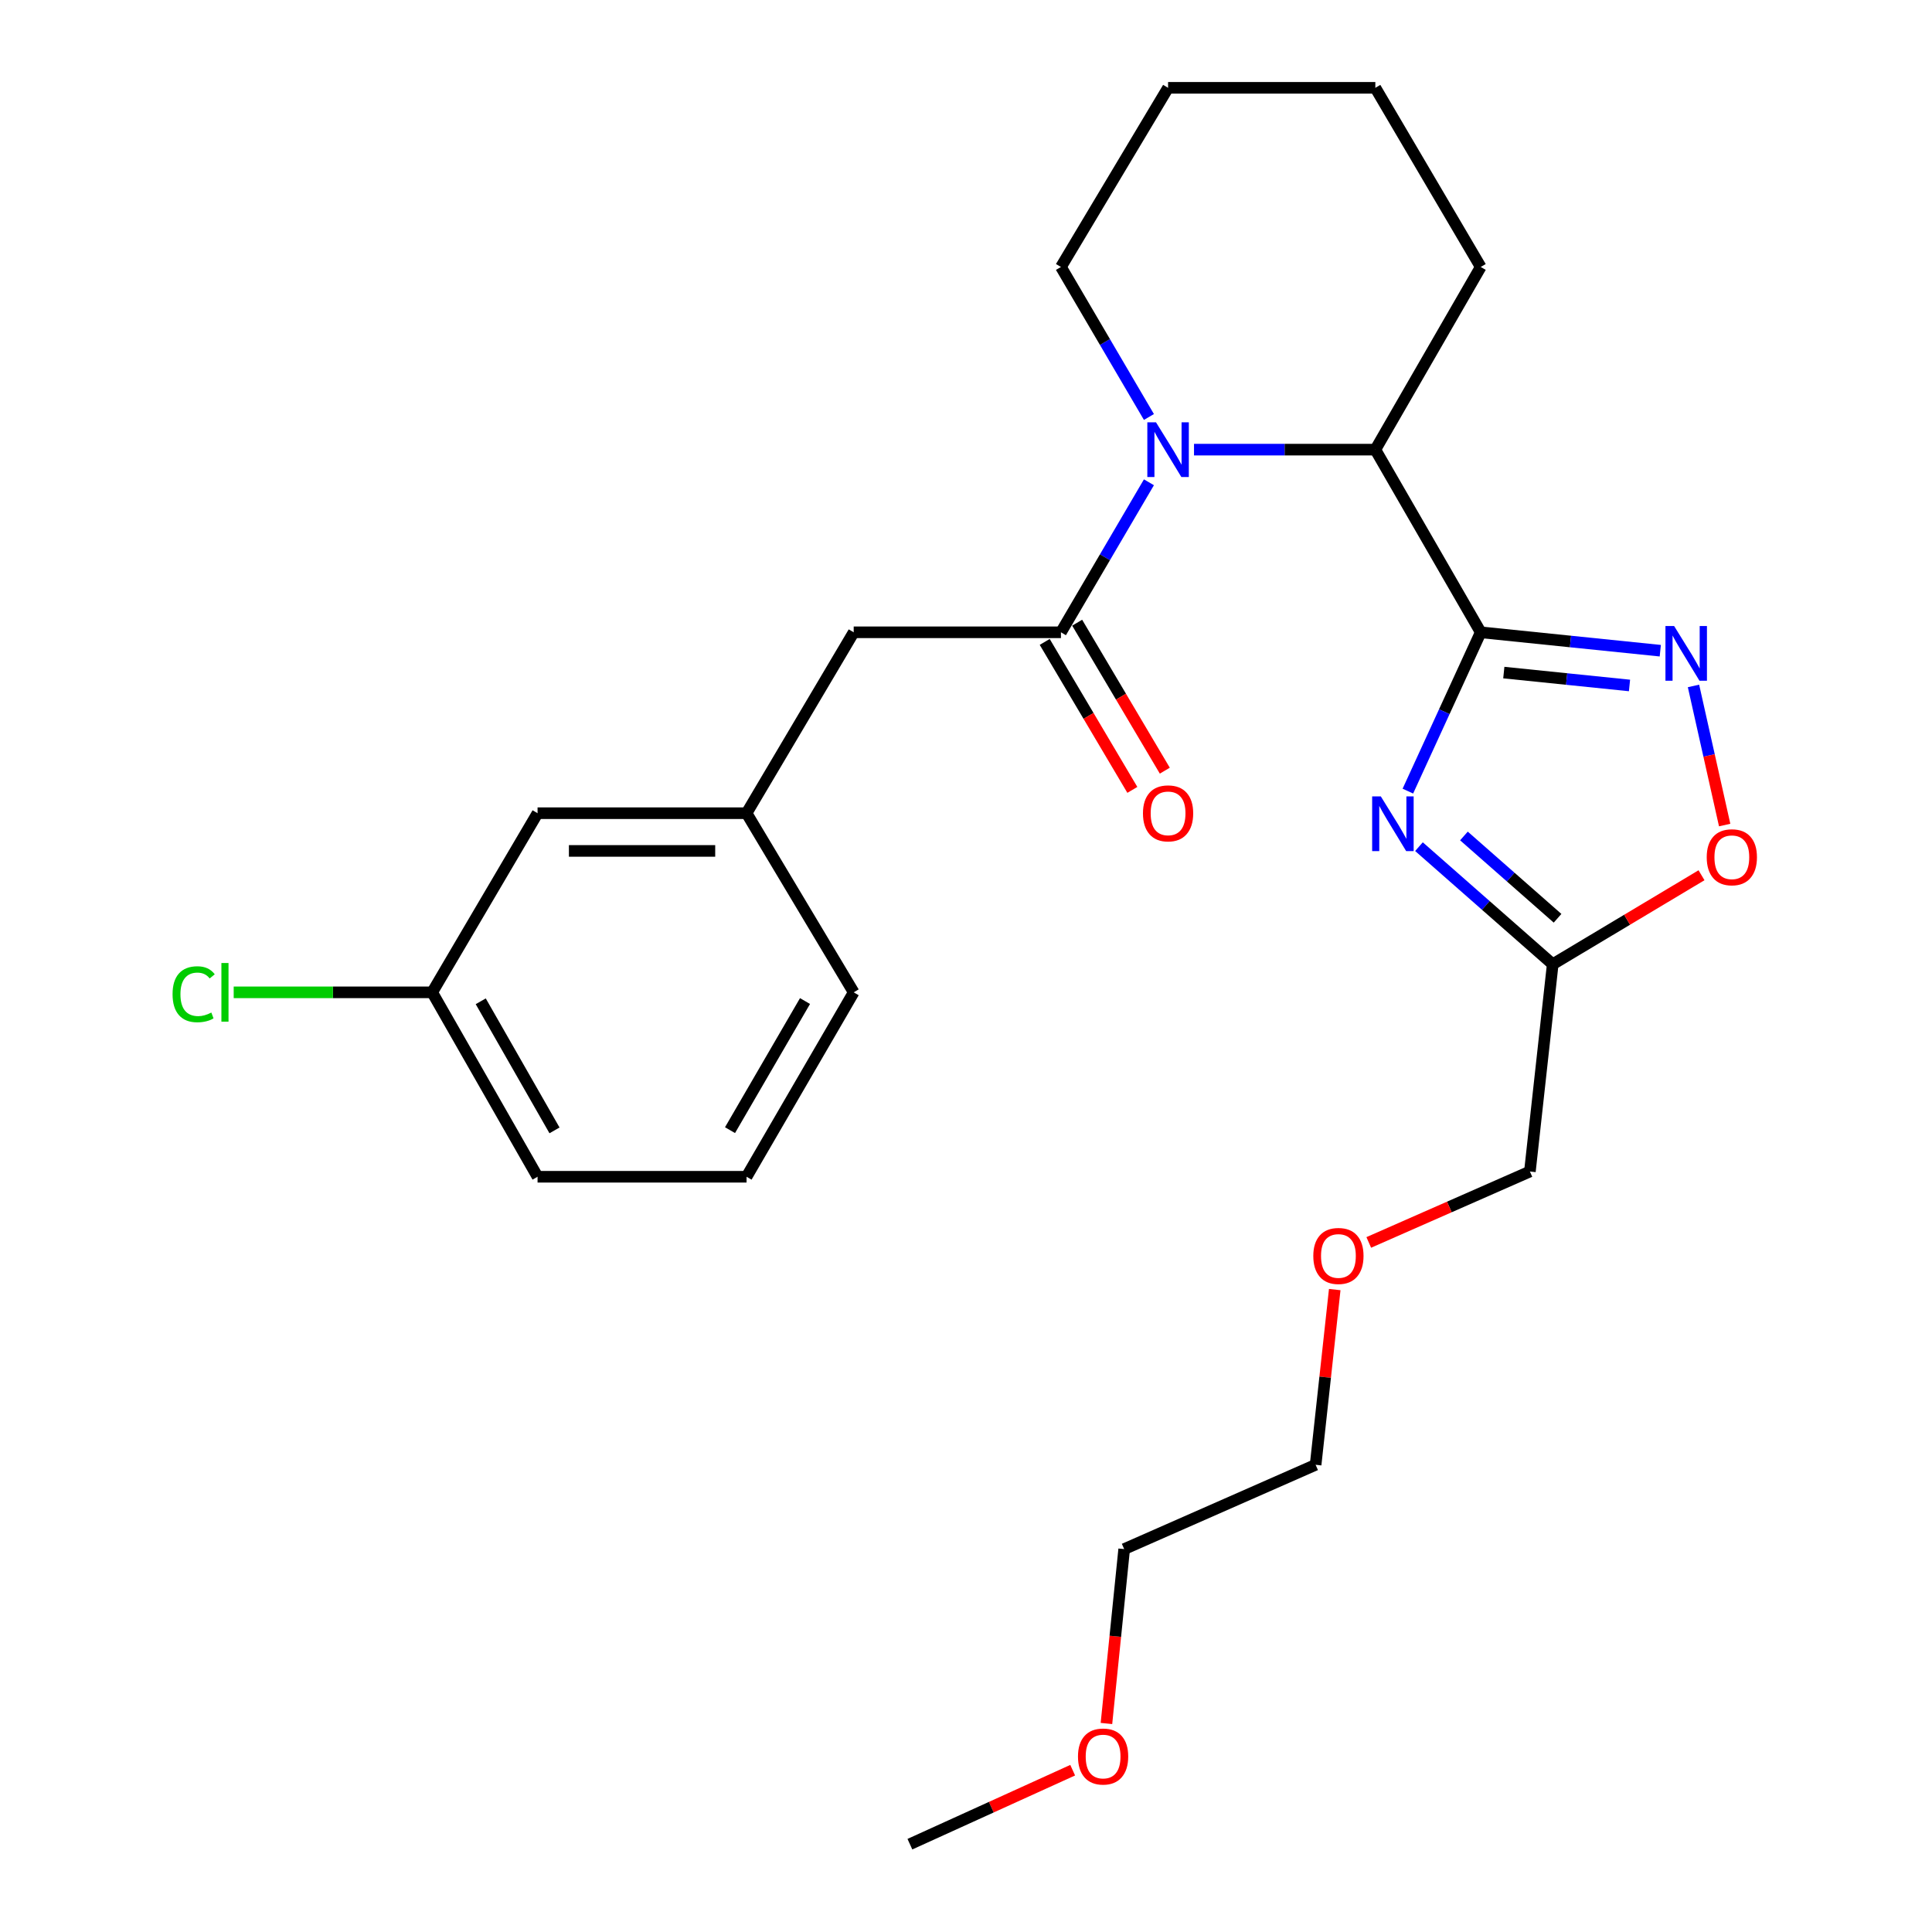 <?xml version='1.0' encoding='iso-8859-1'?>
<svg version='1.1' baseProfile='full'
              xmlns='http://www.w3.org/2000/svg'
                      xmlns:rdkit='http://www.rdkit.org/xml'
                      xmlns:xlink='http://www.w3.org/1999/xlink'
                  xml:space='preserve'
width='1000px' height='1000px' viewBox='0 0 1000 1000'>
<!-- END OF HEADER -->
<rect style='opacity:1.0;fill:#FFFFFF;stroke:none' width='1000' height='1000' x='0' y='0'> </rect>
<path class='bond-0' d='M 766.419,327.277 L 747.564,368.379' style='fill:none;fill-rule:evenodd;stroke:#000000;stroke-width:6px;stroke-linecap:butt;stroke-linejoin:miter;stroke-opacity:1' />
<path class='bond-0' d='M 747.564,368.379 L 728.709,409.481' style='fill:none;fill-rule:evenodd;stroke:#0000FF;stroke-width:6px;stroke-linecap:butt;stroke-linejoin:miter;stroke-opacity:1' />
<path class='bond-1' d='M 766.419,327.277 L 812.89,332.04' style='fill:none;fill-rule:evenodd;stroke:#000000;stroke-width:6px;stroke-linecap:butt;stroke-linejoin:miter;stroke-opacity:1' />
<path class='bond-1' d='M 812.89,332.04 L 859.362,336.803' style='fill:none;fill-rule:evenodd;stroke:#0000FF;stroke-width:6px;stroke-linecap:butt;stroke-linejoin:miter;stroke-opacity:1' />
<path class='bond-1' d='M 778.37,348.127 L 810.9,351.461' style='fill:none;fill-rule:evenodd;stroke:#000000;stroke-width:6px;stroke-linecap:butt;stroke-linejoin:miter;stroke-opacity:1' />
<path class='bond-1' d='M 810.9,351.461 L 843.43,354.795' style='fill:none;fill-rule:evenodd;stroke:#0000FF;stroke-width:6px;stroke-linecap:butt;stroke-linejoin:miter;stroke-opacity:1' />
<path class='bond-2' d='M 766.419,327.277 L 711.874,232.733' style='fill:none;fill-rule:evenodd;stroke:#000000;stroke-width:6px;stroke-linecap:butt;stroke-linejoin:miter;stroke-opacity:1' />
<path class='bond-3' d='M 734.457,438.229 L 769.071,468.659' style='fill:none;fill-rule:evenodd;stroke:#0000FF;stroke-width:6px;stroke-linecap:butt;stroke-linejoin:miter;stroke-opacity:1' />
<path class='bond-3' d='M 769.071,468.659 L 803.686,499.089' style='fill:none;fill-rule:evenodd;stroke:#000000;stroke-width:6px;stroke-linecap:butt;stroke-linejoin:miter;stroke-opacity:1' />
<path class='bond-3' d='M 757.731,432.695 L 781.961,453.996' style='fill:none;fill-rule:evenodd;stroke:#0000FF;stroke-width:6px;stroke-linecap:butt;stroke-linejoin:miter;stroke-opacity:1' />
<path class='bond-3' d='M 781.961,453.996 L 806.191,475.297' style='fill:none;fill-rule:evenodd;stroke:#000000;stroke-width:6px;stroke-linecap:butt;stroke-linejoin:miter;stroke-opacity:1' />
<path class='bond-4' d='M 618.018,232.733 L 664.946,232.733' style='fill:none;fill-rule:evenodd;stroke:#0000FF;stroke-width:6px;stroke-linecap:butt;stroke-linejoin:miter;stroke-opacity:1' />
<path class='bond-4' d='M 664.946,232.733 L 711.874,232.733' style='fill:none;fill-rule:evenodd;stroke:#000000;stroke-width:6px;stroke-linecap:butt;stroke-linejoin:miter;stroke-opacity:1' />
<path class='bond-5' d='M 594.683,249.633 L 571.912,288.455' style='fill:none;fill-rule:evenodd;stroke:#0000FF;stroke-width:6px;stroke-linecap:butt;stroke-linejoin:miter;stroke-opacity:1' />
<path class='bond-5' d='M 571.912,288.455 L 549.141,327.277' style='fill:none;fill-rule:evenodd;stroke:#000000;stroke-width:6px;stroke-linecap:butt;stroke-linejoin:miter;stroke-opacity:1' />
<path class='bond-6' d='M 594.683,215.832 L 571.912,177.01' style='fill:none;fill-rule:evenodd;stroke:#0000FF;stroke-width:6px;stroke-linecap:butt;stroke-linejoin:miter;stroke-opacity:1' />
<path class='bond-6' d='M 571.912,177.01 L 549.141,138.188' style='fill:none;fill-rule:evenodd;stroke:#000000;stroke-width:6px;stroke-linecap:butt;stroke-linejoin:miter;stroke-opacity:1' />
<path class='bond-7' d='M 876.552,355.039 L 884.616,391.041' style='fill:none;fill-rule:evenodd;stroke:#0000FF;stroke-width:6px;stroke-linecap:butt;stroke-linejoin:miter;stroke-opacity:1' />
<path class='bond-7' d='M 884.616,391.041 L 892.681,427.044' style='fill:none;fill-rule:evenodd;stroke:#FF0000;stroke-width:6px;stroke-linecap:butt;stroke-linejoin:miter;stroke-opacity:1' />
<path class='bond-8' d='M 549.141,327.277 L 441.874,327.277' style='fill:none;fill-rule:evenodd;stroke:#000000;stroke-width:6px;stroke-linecap:butt;stroke-linejoin:miter;stroke-opacity:1' />
<path class='bond-9' d='M 540.742,332.252 L 563.423,370.548' style='fill:none;fill-rule:evenodd;stroke:#000000;stroke-width:6px;stroke-linecap:butt;stroke-linejoin:miter;stroke-opacity:1' />
<path class='bond-9' d='M 563.423,370.548 L 586.105,408.845' style='fill:none;fill-rule:evenodd;stroke:#FF0000;stroke-width:6px;stroke-linecap:butt;stroke-linejoin:miter;stroke-opacity:1' />
<path class='bond-9' d='M 557.539,322.303 L 580.221,360.599' style='fill:none;fill-rule:evenodd;stroke:#000000;stroke-width:6px;stroke-linecap:butt;stroke-linejoin:miter;stroke-opacity:1' />
<path class='bond-9' d='M 580.221,360.599 L 602.903,398.896' style='fill:none;fill-rule:evenodd;stroke:#FF0000;stroke-width:6px;stroke-linecap:butt;stroke-linejoin:miter;stroke-opacity:1' />
<path class='bond-10' d='M 711.874,232.733 L 766.419,138.188' style='fill:none;fill-rule:evenodd;stroke:#000000;stroke-width:6px;stroke-linecap:butt;stroke-linejoin:miter;stroke-opacity:1' />
<path class='bond-11' d='M 803.686,499.089 L 791.874,606.367' style='fill:none;fill-rule:evenodd;stroke:#000000;stroke-width:6px;stroke-linecap:butt;stroke-linejoin:miter;stroke-opacity:1' />
<path class='bond-12' d='M 803.686,499.089 L 842.191,476.057' style='fill:none;fill-rule:evenodd;stroke:#000000;stroke-width:6px;stroke-linecap:butt;stroke-linejoin:miter;stroke-opacity:1' />
<path class='bond-12' d='M 842.191,476.057 L 880.697,453.025' style='fill:none;fill-rule:evenodd;stroke:#FF0000;stroke-width:6px;stroke-linecap:butt;stroke-linejoin:miter;stroke-opacity:1' />
<path class='bond-13' d='M 441.874,327.277 L 386.418,420.911' style='fill:none;fill-rule:evenodd;stroke:#000000;stroke-width:6px;stroke-linecap:butt;stroke-linejoin:miter;stroke-opacity:1' />
<path class='bond-14' d='M 386.418,420.911 L 278.24,420.911' style='fill:none;fill-rule:evenodd;stroke:#000000;stroke-width:6px;stroke-linecap:butt;stroke-linejoin:miter;stroke-opacity:1' />
<path class='bond-14' d='M 370.191,440.434 L 294.467,440.434' style='fill:none;fill-rule:evenodd;stroke:#000000;stroke-width:6px;stroke-linecap:butt;stroke-linejoin:miter;stroke-opacity:1' />
<path class='bond-15' d='M 386.418,420.911 L 441.874,513.633' style='fill:none;fill-rule:evenodd;stroke:#000000;stroke-width:6px;stroke-linecap:butt;stroke-linejoin:miter;stroke-opacity:1' />
<path class='bond-16' d='M 278.24,420.911 L 223.695,513.633' style='fill:none;fill-rule:evenodd;stroke:#000000;stroke-width:6px;stroke-linecap:butt;stroke-linejoin:miter;stroke-opacity:1' />
<path class='bond-17' d='M 549.141,138.188 L 604.596,45.455' style='fill:none;fill-rule:evenodd;stroke:#000000;stroke-width:6px;stroke-linecap:butt;stroke-linejoin:miter;stroke-opacity:1' />
<path class='bond-18' d='M 223.695,513.633 L 172.328,513.633' style='fill:none;fill-rule:evenodd;stroke:#000000;stroke-width:6px;stroke-linecap:butt;stroke-linejoin:miter;stroke-opacity:1' />
<path class='bond-18' d='M 172.328,513.633 L 120.96,513.633' style='fill:none;fill-rule:evenodd;stroke:#00CC00;stroke-width:6px;stroke-linecap:butt;stroke-linejoin:miter;stroke-opacity:1' />
<path class='bond-19' d='M 223.695,513.633 L 278.24,609.089' style='fill:none;fill-rule:evenodd;stroke:#000000;stroke-width:6px;stroke-linecap:butt;stroke-linejoin:miter;stroke-opacity:1' />
<path class='bond-19' d='M 248.828,518.266 L 287.009,585.085' style='fill:none;fill-rule:evenodd;stroke:#000000;stroke-width:6px;stroke-linecap:butt;stroke-linejoin:miter;stroke-opacity:1' />
<path class='bond-20' d='M 791.874,606.367 L 750.173,624.726' style='fill:none;fill-rule:evenodd;stroke:#000000;stroke-width:6px;stroke-linecap:butt;stroke-linejoin:miter;stroke-opacity:1' />
<path class='bond-20' d='M 750.173,624.726 L 708.471,643.085' style='fill:none;fill-rule:evenodd;stroke:#FF0000;stroke-width:6px;stroke-linecap:butt;stroke-linejoin:miter;stroke-opacity:1' />
<path class='bond-21' d='M 766.419,138.188 L 711.874,45.455' style='fill:none;fill-rule:evenodd;stroke:#000000;stroke-width:6px;stroke-linecap:butt;stroke-linejoin:miter;stroke-opacity:1' />
<path class='bond-22' d='M 690.857,667.481 L 685.91,712.83' style='fill:none;fill-rule:evenodd;stroke:#FF0000;stroke-width:6px;stroke-linecap:butt;stroke-linejoin:miter;stroke-opacity:1' />
<path class='bond-22' d='M 685.91,712.83 L 680.963,758.178' style='fill:none;fill-rule:evenodd;stroke:#000000;stroke-width:6px;stroke-linecap:butt;stroke-linejoin:miter;stroke-opacity:1' />
<path class='bond-23' d='M 386.418,609.089 L 441.874,513.633' style='fill:none;fill-rule:evenodd;stroke:#000000;stroke-width:6px;stroke-linecap:butt;stroke-linejoin:miter;stroke-opacity:1' />
<path class='bond-23' d='M 377.855,584.964 L 416.674,518.145' style='fill:none;fill-rule:evenodd;stroke:#000000;stroke-width:6px;stroke-linecap:butt;stroke-linejoin:miter;stroke-opacity:1' />
<path class='bond-24' d='M 386.418,609.089 L 278.24,609.089' style='fill:none;fill-rule:evenodd;stroke:#000000;stroke-width:6px;stroke-linecap:butt;stroke-linejoin:miter;stroke-opacity:1' />
<path class='bond-25' d='M 572.693,892.074 L 577.284,846.943' style='fill:none;fill-rule:evenodd;stroke:#FF0000;stroke-width:6px;stroke-linecap:butt;stroke-linejoin:miter;stroke-opacity:1' />
<path class='bond-25' d='M 577.284,846.943 L 581.874,801.812' style='fill:none;fill-rule:evenodd;stroke:#000000;stroke-width:6px;stroke-linecap:butt;stroke-linejoin:miter;stroke-opacity:1' />
<path class='bond-26' d='M 555.217,916.247 L 513.09,935.396' style='fill:none;fill-rule:evenodd;stroke:#FF0000;stroke-width:6px;stroke-linecap:butt;stroke-linejoin:miter;stroke-opacity:1' />
<path class='bond-26' d='M 513.09,935.396 L 470.963,954.545' style='fill:none;fill-rule:evenodd;stroke:#000000;stroke-width:6px;stroke-linecap:butt;stroke-linejoin:miter;stroke-opacity:1' />
<path class='bond-27' d='M 581.874,801.812 L 680.963,758.178' style='fill:none;fill-rule:evenodd;stroke:#000000;stroke-width:6px;stroke-linecap:butt;stroke-linejoin:miter;stroke-opacity:1' />
<path class='bond-28' d='M 604.596,45.455 L 711.874,45.455' style='fill:none;fill-rule:evenodd;stroke:#000000;stroke-width:6px;stroke-linecap:butt;stroke-linejoin:miter;stroke-opacity:1' />
<path  class='atom-1' d='M 714.703 412.206
L 723.983 427.206
Q 724.903 428.686, 726.383 431.366
Q 727.863 434.046, 727.943 434.206
L 727.943 412.206
L 731.703 412.206
L 731.703 440.526
L 727.823 440.526
L 717.863 424.126
Q 716.703 422.206, 715.463 420.006
Q 714.263 417.806, 713.903 417.126
L 713.903 440.526
L 710.223 440.526
L 710.223 412.206
L 714.703 412.206
' fill='#0000FF'/>
<path  class='atom-2' d='M 598.336 218.573
L 607.616 233.573
Q 608.536 235.053, 610.016 237.733
Q 611.496 240.413, 611.576 240.573
L 611.576 218.573
L 615.336 218.573
L 615.336 246.893
L 611.456 246.893
L 601.496 230.493
Q 600.336 228.573, 599.096 226.373
Q 597.896 224.173, 597.536 223.493
L 597.536 246.893
L 593.856 246.893
L 593.856 218.573
L 598.336 218.573
' fill='#0000FF'/>
<path  class='atom-3' d='M 866.515 324.018
L 875.795 339.018
Q 876.715 340.498, 878.195 343.178
Q 879.675 345.858, 879.755 346.018
L 879.755 324.018
L 883.515 324.018
L 883.515 352.338
L 879.635 352.338
L 869.675 335.938
Q 868.515 334.018, 867.275 331.818
Q 866.075 329.618, 865.715 328.938
L 865.715 352.338
L 862.035 352.338
L 862.035 324.018
L 866.515 324.018
' fill='#0000FF'/>
<path  class='atom-7' d='M 883.397 443.713
Q 883.397 436.913, 886.757 433.113
Q 890.117 429.313, 896.397 429.313
Q 902.677 429.313, 906.037 433.113
Q 909.397 436.913, 909.397 443.713
Q 909.397 450.593, 905.997 454.513
Q 902.597 458.393, 896.397 458.393
Q 890.157 458.393, 886.757 454.513
Q 883.397 450.633, 883.397 443.713
M 896.397 455.193
Q 900.717 455.193, 903.037 452.313
Q 905.397 449.393, 905.397 443.713
Q 905.397 438.153, 903.037 435.353
Q 900.717 432.513, 896.397 432.513
Q 892.077 432.513, 889.717 435.313
Q 887.397 438.113, 887.397 443.713
Q 887.397 449.433, 889.717 452.313
Q 892.077 455.193, 896.397 455.193
' fill='#FF0000'/>
<path  class='atom-9' d='M 591.596 420.991
Q 591.596 414.191, 594.956 410.391
Q 598.316 406.591, 604.596 406.591
Q 610.876 406.591, 614.236 410.391
Q 617.596 414.191, 617.596 420.991
Q 617.596 427.871, 614.196 431.791
Q 610.796 435.671, 604.596 435.671
Q 598.356 435.671, 594.956 431.791
Q 591.596 427.911, 591.596 420.991
M 604.596 432.471
Q 608.916 432.471, 611.236 429.591
Q 613.596 426.671, 613.596 420.991
Q 613.596 415.431, 611.236 412.631
Q 608.916 409.791, 604.596 409.791
Q 600.276 409.791, 597.916 412.591
Q 595.596 415.391, 595.596 420.991
Q 595.596 426.711, 597.916 429.591
Q 600.276 432.471, 604.596 432.471
' fill='#FF0000'/>
<path  class='atom-14' d='M 89.319 514.613
Q 89.319 507.573, 92.599 503.893
Q 95.919 500.173, 102.199 500.173
Q 108.039 500.173, 111.159 504.293
L 108.519 506.453
Q 106.239 503.453, 102.199 503.453
Q 97.919 503.453, 95.639 506.333
Q 93.399 509.173, 93.399 514.613
Q 93.399 520.213, 95.719 523.093
Q 98.079 525.973, 102.639 525.973
Q 105.759 525.973, 109.399 524.093
L 110.519 527.093
Q 109.039 528.053, 106.799 528.613
Q 104.559 529.173, 102.079 529.173
Q 95.919 529.173, 92.599 525.413
Q 89.319 521.653, 89.319 514.613
' fill='#00CC00'/>
<path  class='atom-14' d='M 114.599 498.453
L 118.279 498.453
L 118.279 528.813
L 114.599 528.813
L 114.599 498.453
' fill='#00CC00'/>
<path  class='atom-17' d='M 679.763 650.08
Q 679.763 643.28, 683.123 639.48
Q 686.483 635.68, 692.763 635.68
Q 699.043 635.68, 702.403 639.48
Q 705.763 643.28, 705.763 650.08
Q 705.763 656.96, 702.363 660.88
Q 698.963 664.76, 692.763 664.76
Q 686.523 664.76, 683.123 660.88
Q 679.763 657, 679.763 650.08
M 692.763 661.56
Q 697.083 661.56, 699.403 658.68
Q 701.763 655.76, 701.763 650.08
Q 701.763 644.52, 699.403 641.72
Q 697.083 638.88, 692.763 638.88
Q 688.443 638.88, 686.083 641.68
Q 683.763 644.48, 683.763 650.08
Q 683.763 655.8, 686.083 658.68
Q 688.443 661.56, 692.763 661.56
' fill='#FF0000'/>
<path  class='atom-19' d='M 557.963 909.17
Q 557.963 902.37, 561.323 898.57
Q 564.683 894.77, 570.963 894.77
Q 577.243 894.77, 580.603 898.57
Q 583.963 902.37, 583.963 909.17
Q 583.963 916.05, 580.563 919.97
Q 577.163 923.85, 570.963 923.85
Q 564.723 923.85, 561.323 919.97
Q 557.963 916.09, 557.963 909.17
M 570.963 920.65
Q 575.283 920.65, 577.603 917.77
Q 579.963 914.85, 579.963 909.17
Q 579.963 903.61, 577.603 900.81
Q 575.283 897.97, 570.963 897.97
Q 566.643 897.97, 564.283 900.77
Q 561.963 903.57, 561.963 909.17
Q 561.963 914.89, 564.283 917.77
Q 566.643 920.65, 570.963 920.65
' fill='#FF0000'/>
</svg>
